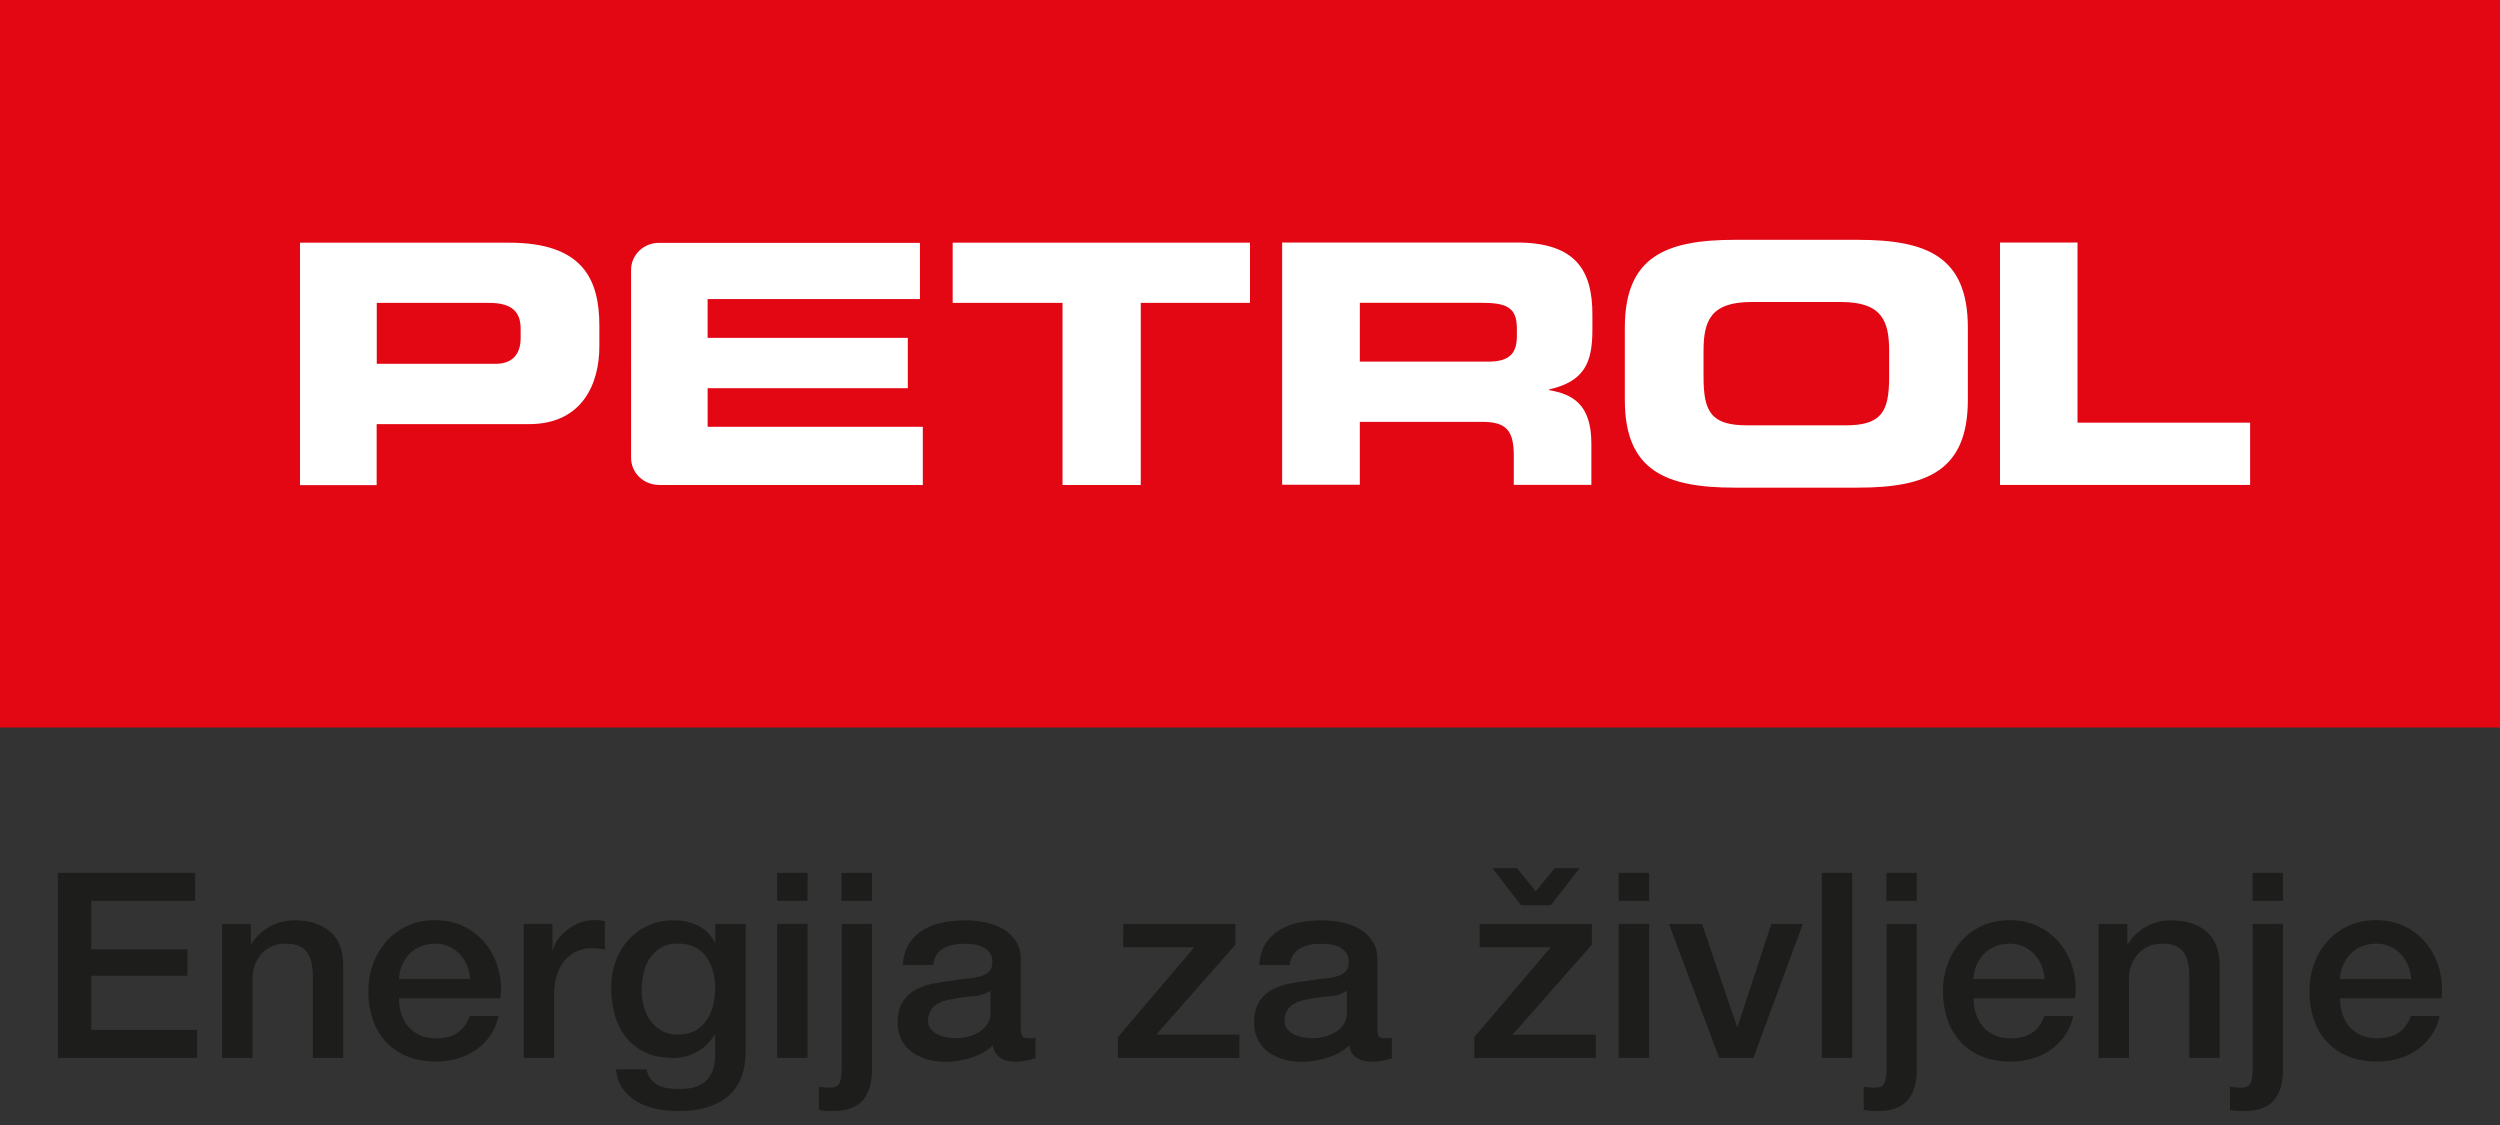 <svg xmlns="http://www.w3.org/2000/svg" width="140" height="63">
  <rect width="100%" height="100%" fill="#333333" stroke="none"/>
  <path fill="#e30613" d="M140 0H0v40.74h140z"/>
  <path fill="#fff" d="M28.5 13.59c4.086 0 5.064 1.987 5.064 4.65v1.161c0 2.027-.91 4.35-3.942 4.35h-8.529v3.416H16.8V13.59zm-.737 6.783c1.013 0 1.393-.637 1.393-1.44v-.525c0-.921-.466-1.446-1.755-1.446h-6.302v3.41zM53.35 13.59h16.649v3.372h-6.117V27.16h-4.38v-10.2H53.35zM71.8 13.58h13.127c3.344 0 4.247 1.591 4.247 4.03v.86c0 1.82-.432 2.886-2.423 3.339v.039c1.295.223 2.366.77 2.366 2.997v2.306h-4.345v-1.636c0-1.423-.432-1.892-1.784-1.892H76.15v3.522H71.8zm4.35 6.671h7.189c1.174 0 1.605-.447 1.605-1.423v-.447c0-1.2-.627-1.424-1.997-1.424h-6.796zM90.99 18.348c0-3.98 2.296-4.918 6.164-4.918h6.877c3.873 0 6.169.932 6.169 4.918v4.047c0 3.975-2.302 4.913-6.17 4.913h-6.876c-3.868 0-6.164-.938-6.164-4.913zm4.408 2.752c0 1.97.426 2.719 2.452 2.719h5.49c2.026 0 2.452-.748 2.452-2.719v-1.462c0-1.686-.426-2.725-2.688-2.725H98.08c-2.262 0-2.682 1.033-2.682 2.725zM36.9 27.154c-.858 0-1.56-.675-1.56-1.513V15.113c0-.832.696-1.513 1.56-1.513h14.617v3.149h-11.89v2.171h11.211v2.82h-11.21v2.16h12.05v3.26H36.9M112 27.157V13.58h4.34v10.088h9.667v3.489z"/>
  <g>
    <path fill="#1d1d1b" d="M3.24 48.88h7.689v1.569H5.11v2.713h5.387v1.48H5.11v3.03h5.928v1.57H3.24zM12.43 51.741h1.617v1.105l.029.028a2.803 2.803 0 0 1 2.411-1.334c.846 0 1.514.212 2.003.636.49.425.73 1.067.73 1.915v5.153h-1.703v-4.717c-.017-.592-.15-1.016-.391-1.284-.242-.268-.616-.397-1.122-.397-.288 0-.547.05-.777.151-.23.1-.426.24-.581.419-.161.178-.282.39-.374.63a2.13 2.13 0 0 0-.133.77v4.428h-1.703V51.74zM22.345 55.923c0 .29.04.57.127.843.086.274.213.508.38.71.166.2.385.362.644.485s.57.184.926.184c.501 0 .898-.106 1.203-.312.305-.207.53-.52.68-.938h1.616c-.092.407-.241.77-.466 1.088a3.152 3.152 0 0 1-.794.804c-.31.218-.656.385-1.041.491a4.313 4.313 0 0 1-1.203.168c-.61 0-1.145-.095-1.617-.29a3.393 3.393 0 0 1-1.192-.815 3.342 3.342 0 0 1-.73-1.25 4.877 4.877 0 0 1-.248-1.597c0-.53.086-1.039.265-1.519a3.84 3.84 0 0 1 .748-1.262 3.525 3.525 0 0 1 1.174-.865 3.67 3.67 0 0 1 1.554-.318c.61 0 1.156.123 1.64.368.483.246.886.575 1.203.977.316.408.552.871.696 1.402.144.53.184 1.071.11 1.63h-5.687zm3.982-1.094v.006zm-.172-.748a1.932 1.932 0 0 0-.99-1.066 1.8 1.8 0 0 0-.783-.168c-.288 0-.57.05-.817.151-.247.1-.455.24-.627.419a2.109 2.109 0 0 0-.593 1.412h3.982a2.567 2.567 0 0 0-.172-.748zM29.336 51.737h1.6v1.451h.028c.052-.201.15-.402.294-.597.144-.196.316-.369.524-.53.201-.163.431-.285.679-.386.247-.095.506-.145.765-.145.202 0 .334 0 .414.017.075.01.15.022.23.028v1.596l-.368-.05a2.775 2.775 0 0 0-.368-.022c-.288 0-.564.056-.817.167a1.885 1.885 0 0 0-.668.491c-.19.218-.34.486-.449.804-.109.318-.167.687-.167 1.106v3.572H29.33v-7.502zM41.757 58.847c0 1.134-.328 1.977-.978 2.535-.656.558-1.594.837-2.82.837-.391 0-.782-.039-1.174-.117a3.566 3.566 0 0 1-1.076-.39 2.575 2.575 0 0 1-.817-.726c-.219-.302-.351-.67-.392-1.106h1.704c.052.235.132.419.253.564.121.145.26.257.426.34.167.084.345.135.547.162.201.023.408.04.627.04.69 0 1.191-.162 1.514-.492.316-.33.477-.804.477-1.423v-1.145h-.029a2.52 2.52 0 0 1-.978.972 2.678 2.678 0 0 1-1.34.346c-.617 0-1.146-.106-1.578-.313a2.96 2.96 0 0 1-1.076-.854 3.598 3.598 0 0 1-.621-1.256 5.652 5.652 0 0 1-.196-1.524c0-.502.08-.983.242-1.435a3.65 3.65 0 0 1 .69-1.194c.3-.346.668-.62 1.1-.821a3.465 3.465 0 0 1 1.473-.307c.489 0 .938.1 1.346.296.409.2.726.508.944.938h.029V51.74h1.703zm-3.786-.915c.38 0 .702-.073.967-.223.264-.151.477-.346.644-.598.167-.245.282-.53.357-.843.075-.312.11-.63.11-.949 0-.318-.041-.63-.122-.926a2.493 2.493 0 0 0-.368-.799 1.743 1.743 0 0 0-.644-.552c-.265-.134-.582-.201-.95-.201s-.696.078-.955.234a1.934 1.934 0 0 0-.628.603 2.473 2.473 0 0 0-.345.843c-.069.313-.104.625-.104.938 0 .313.04.614.121.904.08.296.202.558.369.793.167.234.374.419.627.564.253.145.564.218.92.218zM43.52 50.449h1.703V48.88H43.52zm0 8.792h1.703v-7.503H43.52zM48.83 51.738v8.145c0 .743-.167 1.323-.507 1.725-.34.408-.91.609-1.703.609-.167 0-.311 0-.426-.017a3.215 3.215 0 0 1-.334-.045V60.85c.11.022.213.033.317.045.097.01.19.016.27.016.31 0 .5-.095.575-.273.075-.184.116-.458.116-.826v-8.073zm-1.704-2.858h1.704v1.569h-1.704zM57.164 57.58c0 .201.03.346.081.436.058.089.161.128.322.128h.179c.069 0 .15-.011.241-.028v1.145c-.057.016-.138.039-.23.067l-.293.067c-.098.022-.202.033-.3.044a2.308 2.308 0 0 1-.253.017c-.35 0-.639-.067-.869-.201-.23-.134-.38-.374-.449-.709-.34.318-.754.553-1.249.698a5.077 5.077 0 0 1-1.427.218c-.35 0-.685-.045-1.001-.14a2.681 2.681 0 0 1-.846-.408 1.93 1.93 0 0 1-.581-.68 2.053 2.053 0 0 1-.219-.966c0-.464.086-.843.265-1.134.172-.29.403-.519.69-.68.282-.163.605-.285.956-.358a11.52 11.52 0 0 1 1.07-.167c.31-.056.604-.1.88-.123.277-.023.524-.067.743-.123.213-.056.386-.145.506-.268.127-.123.19-.301.19-.547a.853.853 0 0 0-.155-.525 1.056 1.056 0 0 0-.391-.312 1.681 1.681 0 0 0-.518-.146 4.615 4.615 0 0 0-.541-.033c-.478 0-.875.095-1.18.29-.31.196-.484.491-.524.899h-1.703c.029-.486.15-.888.357-1.206.207-.318.477-.575.8-.77.322-.196.69-.33 1.099-.408a6.679 6.679 0 0 1 1.254-.117c.38 0 .754.04 1.122.117.369.078.703.201.996.38.294.173.53.396.708.675.178.274.27.614.27 1.01v3.864zm-1.703-2.088a2.15 2.15 0 0 1-.955.296c-.38.034-.76.084-1.14.151a3.962 3.962 0 0 0-.524.123 1.746 1.746 0 0 0-.448.218.951.951 0 0 0-.305.362 1.2 1.2 0 0 0-.116.542c0 .184.058.34.167.463.11.129.242.224.397.296.156.073.323.123.507.15a3.4 3.4 0 0 0 .5.045c.19 0 .392-.022.616-.072.219-.05.426-.128.622-.246a1.66 1.66 0 0 0 .489-.44 1.07 1.07 0 0 0 .196-.66v-1.233zM62.9 51.74h6.284v1.161l-4.432 5.036h4.656v1.306H62.6v-1.161l4.282-5.036h-3.983zM77.124 57.58c0 .201.03.346.081.436.058.089.161.128.322.128h.179c.069 0 .15-.011.241-.028v1.145c-.057.016-.138.039-.23.067l-.293.067c-.098.022-.202.033-.3.044a2.308 2.308 0 0 1-.253.017c-.35 0-.639-.067-.869-.201-.23-.134-.38-.374-.449-.709-.34.318-.754.553-1.249.698a5.077 5.077 0 0 1-1.427.218c-.35 0-.685-.045-1.001-.14a2.622 2.622 0 0 1-.846-.408 1.93 1.93 0 0 1-.581-.68 2.053 2.053 0 0 1-.219-.966c0-.464.086-.843.265-1.134.172-.29.403-.519.69-.68.288-.163.605-.285.956-.358.35-.073.707-.128 1.07-.167.31-.056.604-.1.88-.123.277-.023.524-.067.743-.123.213-.056.386-.145.506-.268.121-.123.19-.301.19-.547a.853.853 0 0 0-.155-.525 1.056 1.056 0 0 0-.391-.312 1.681 1.681 0 0 0-.518-.146 4.596 4.596 0 0 0-.536-.033c-.477 0-.874.095-1.18.29-.31.196-.483.491-.523.899h-1.703c.028-.486.15-.888.356-1.206.207-.318.478-.575.8-.77.323-.196.69-.33 1.1-.408a6.679 6.679 0 0 1 1.254-.117c.38 0 .754.04 1.122.117.369.078.702.201.996.38.293.173.53.396.713.675.179.274.27.614.27 1.01v3.864zm-1.703-2.088a2.15 2.15 0 0 1-.955.296c-.38.034-.76.084-1.134.151a3.963 3.963 0 0 0-.524.123 1.843 1.843 0 0 0-.449.218.951.951 0 0 0-.305.362 1.2 1.2 0 0 0-.115.542c0 .184.052.34.167.463.11.129.242.224.397.296.156.073.322.123.507.15a3.4 3.4 0 0 0 .5.045c.19 0 .392-.022.616-.072.219-.05.426-.128.622-.246a1.57 1.57 0 0 0 .483-.44 1.07 1.07 0 0 0 .196-.66v-1.233zM82.86 51.74h6.284v1.162l-4.432 5.035h4.656v1.306H82.56v-1.16l4.282-5.036h-3.983zm3.982-1.043h-1.664l-1.6-2.077h1.376l1.047 1.29 1.065-1.29h1.393zM90.65 50.449h1.703V48.88H90.65zm0 8.792h1.703v-7.503H90.65zM93.46 51.74h1.853l1.963 5.761h.028l1.888-5.761h1.767l-2.768 7.503h-1.917zM102.02 48.88h1.703v10.361h-1.703zM107.34 51.738v8.145c0 .743-.167 1.323-.507 1.725-.34.408-.91.609-1.703.609-.167 0-.311 0-.426-.017a3.215 3.215 0 0 1-.334-.045V60.85c.11.022.213.033.317.045.097.01.19.016.27.016.31 0 .5-.095.575-.273.075-.184.116-.458.116-.826v-8.073zm-1.704-2.858h1.704v1.569h-1.704zM110.525 55.923c0 .29.04.57.127.843.086.274.212.508.38.71.166.2.385.362.644.485s.57.184.926.184c.501 0 .898-.106 1.203-.312.305-.207.53-.52.68-.938h1.616c-.092.407-.241.77-.466 1.088a3.152 3.152 0 0 1-.794.804c-.31.218-.656.385-1.041.491a4.283 4.283 0 0 1-1.203.168c-.61 0-1.145-.095-1.617-.29a3.342 3.342 0 0 1-1.192-.815 3.375 3.375 0 0 1-.73-1.25 4.877 4.877 0 0 1-.248-1.597c0-.53.086-1.039.265-1.519a3.84 3.84 0 0 1 .748-1.262 3.526 3.526 0 0 1 1.174-.865c.46-.212.978-.318 1.554-.318.61 0 1.156.123 1.64.368.483.246.886.575 1.203.977.322.408.552.871.696 1.402.144.53.184 1.071.115 1.63h-5.686zm3.977-1.088a2.402 2.402 0 0 0-.173-.754 2.034 2.034 0 0 0-.391-.63 1.943 1.943 0 0 0-.599-.436 1.808 1.808 0 0 0-.788-.168c-.294 0-.57.05-.818.151-.241.1-.454.24-.627.419a2.11 2.11 0 0 0-.593 1.412h3.977zM117.51 51.741h1.617v1.105l.029.028a2.803 2.803 0 0 1 2.411-1.334c.846 0 1.514.212 2.003.636.49.425.73 1.067.73 1.915v5.153h-1.703v-4.717c-.017-.592-.15-1.016-.385-1.284-.242-.268-.616-.397-1.122-.397-.288 0-.547.05-.777.151-.23.1-.426.24-.582.419-.16.178-.282.39-.374.63a2.13 2.13 0 0 0-.132.77v4.428h-1.703V51.74zM127.85 51.738v8.145c0 .743-.167 1.323-.507 1.725-.34.408-.91.609-1.703.609-.173 0-.311 0-.426-.017a3.215 3.215 0 0 1-.334-.045V60.85c.11.022.213.033.31.045.099.01.19.016.271.016.311 0 .5-.095.576-.273.075-.184.115-.458.115-.826v-8.073zm-1.704-2.858h1.704v1.569h-1.704zM131.045 55.923c0 .29.04.57.127.843.086.274.213.508.38.71.166.2.385.362.644.485s.57.184.926.184c.501 0 .898-.106 1.203-.312.305-.207.53-.52.68-.938h1.616c-.086.407-.241.77-.466 1.088a3.152 3.152 0 0 1-.794.804c-.31.218-.656.385-1.041.491a4.313 4.313 0 0 1-1.203.168c-.61 0-1.145-.095-1.617-.29a3.342 3.342 0 0 1-1.192-.815 3.375 3.375 0 0 1-.73-1.25 4.877 4.877 0 0 1-.248-1.597c0-.53.086-1.039.259-1.519a3.84 3.84 0 0 1 .748-1.262 3.526 3.526 0 0 1 1.174-.865c.46-.212.978-.318 1.554-.318.61 0 1.157.123 1.64.368.483.246.886.575 1.203.977.316.408.552.871.696 1.402.144.53.184 1.071.115 1.63h-5.686zm3.982-1.088a2.402 2.402 0 0 0-.172-.754 1.932 1.932 0 0 0-.99-1.066 1.808 1.808 0 0 0-.789-.168c-.293 0-.57.05-.817.151-.247.1-.454.24-.627.419a2.11 2.11 0 0 0-.593 1.412h3.983z"/>
  </g>
</svg>